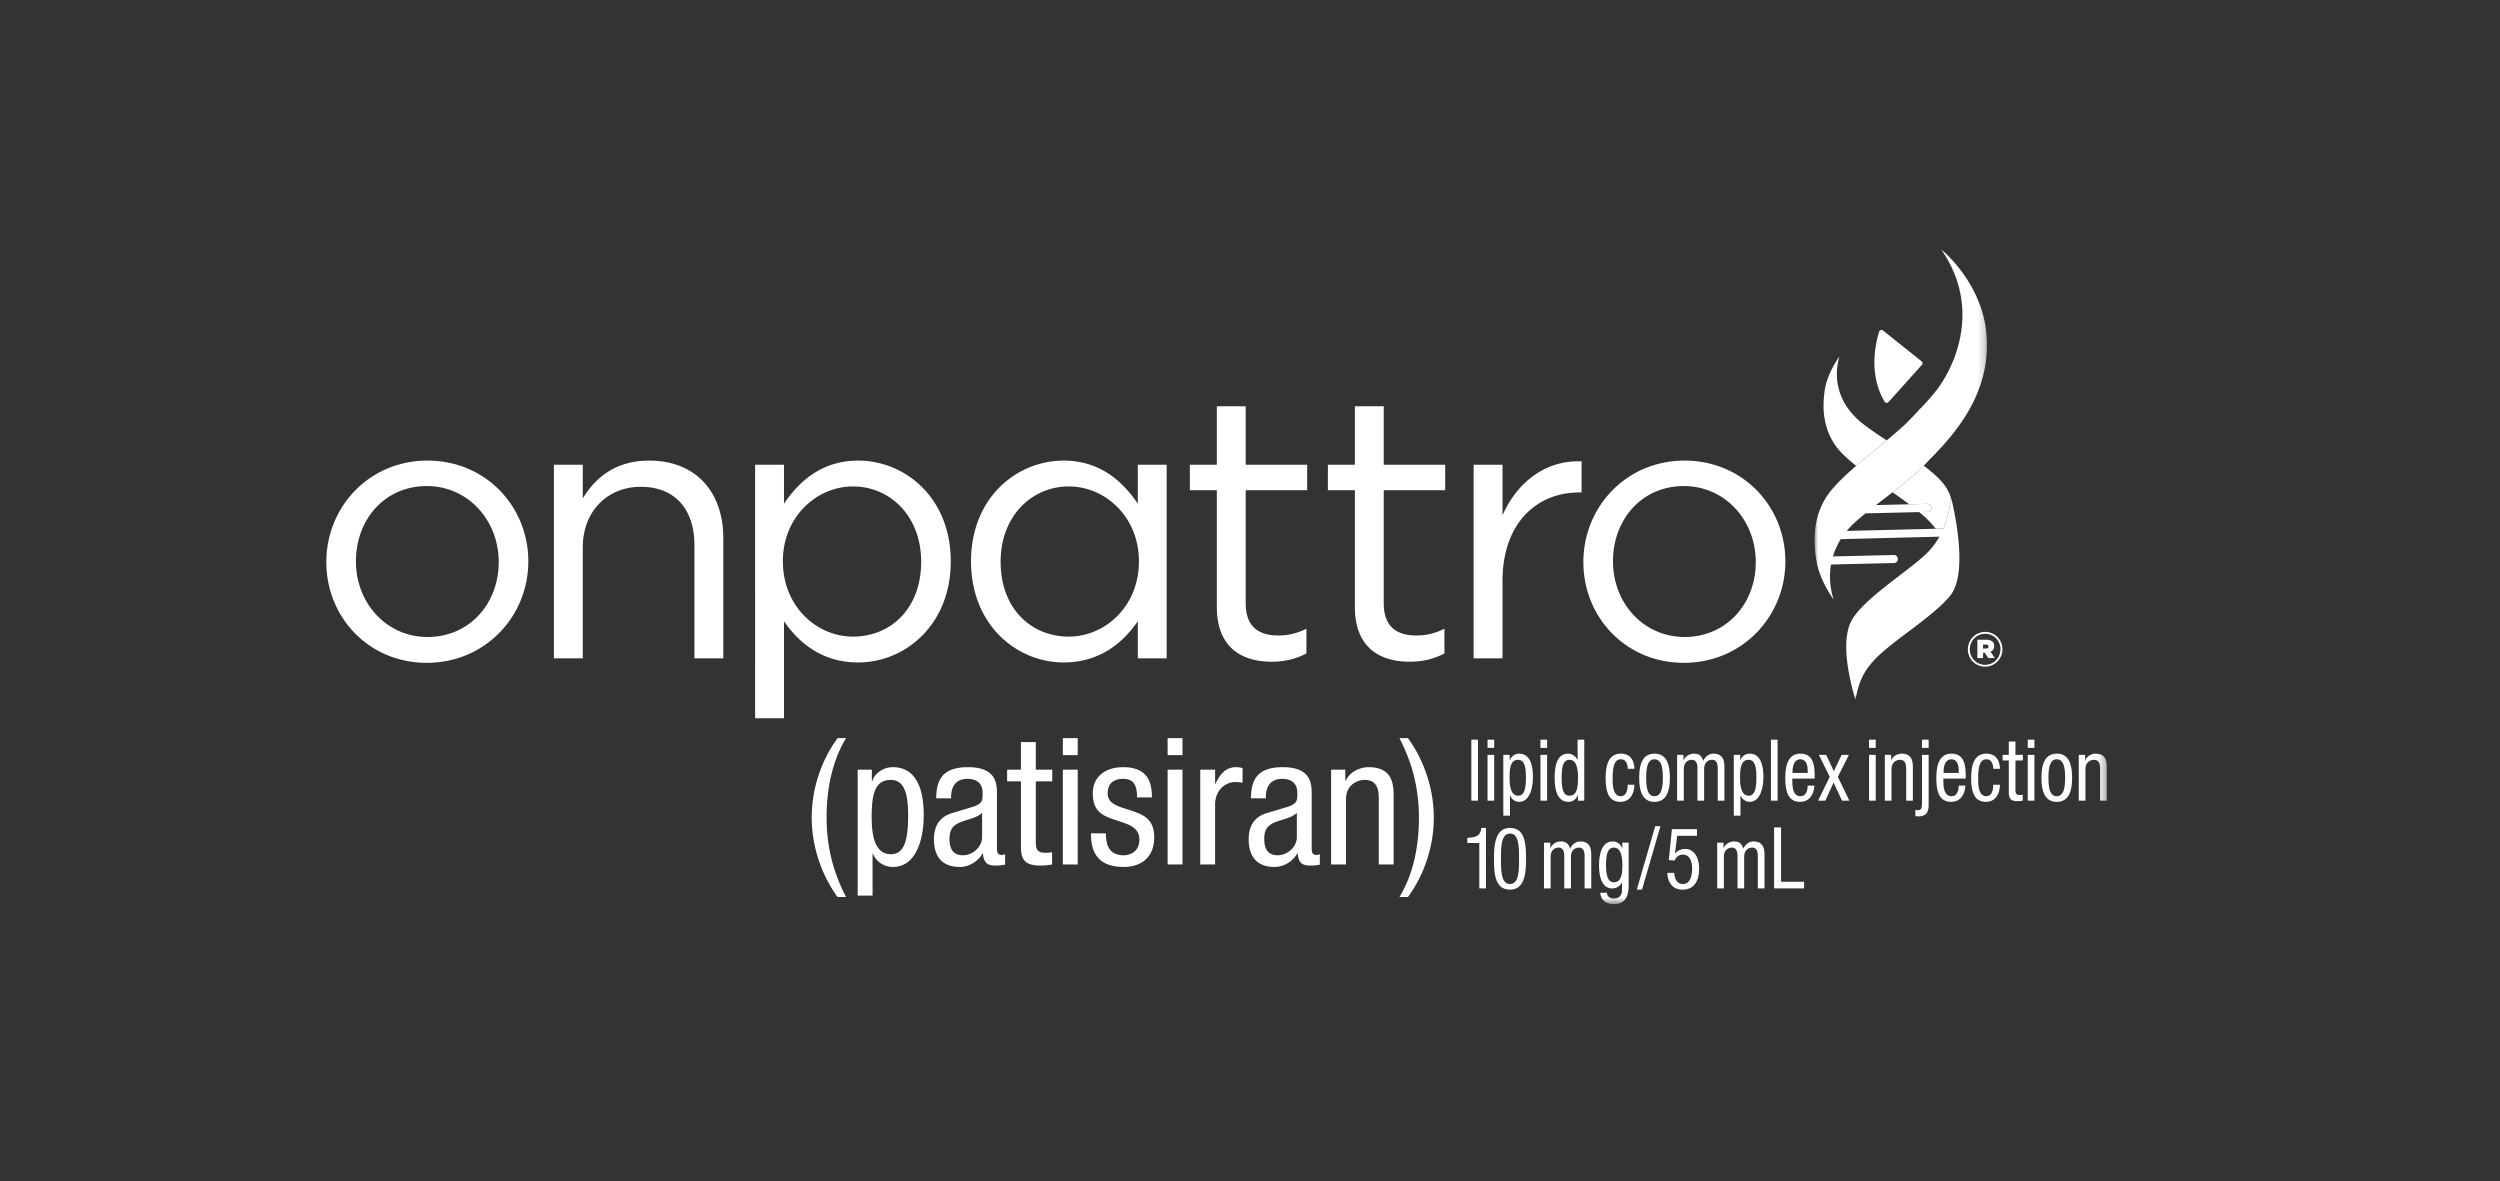 <svg width="345" height="163" viewBox="0 0 345 163" xmlns="http://www.w3.org/2000/svg" xmlns:xlink="http://www.w3.org/1999/xlink">
    <rect x="0" y="0" width="345" height="163" fill="#333333" stroke="none"/>
    <defs>
        <path id="two35rxy5a" d="M0 0h344.25v162H0z"/>
        <path id="4dky3djnlc" d="M0 0h23.794v62.199H0z"/>
        <path id="13xdp0boue" d="M0 90.377h245.703V0H0z"/>
    </defs>
    <g transform="translate(0 .395)" fill="none" fill-rule="evenodd">
        <mask id="1e267udbmb" fill="#fff">
            <use xlink:href="#two35rxy5a"/>
        </mask>
        <g mask="url(#1e267udbmb)">
            <g transform="translate(45.033 34)">
                <path d="M13.86 32.682c-5.792 0-9.774 4.6-9.774 10.388s4.24 10.439 9.877 10.439c5.792 0 9.826-4.6 9.826-10.336 0-5.84-4.292-10.491-9.929-10.491m0 24.393C5.844 57.075 0 50.77 0 43.173c0-7.597 5.895-14.005 13.963-14.005 8.017 0 13.912 6.305 13.912 13.902 0 7.596-5.947 14.005-14.015 14.005M35.39 56.454h-3.983V29.736h3.982v4.651c1.759-2.894 4.552-5.219 9.154-5.219 6.465 0 10.24 4.341 10.24 10.697v16.59H50.8V40.846c0-4.96-2.688-8.062-7.395-8.062-4.602 0-8.016 3.36-8.016 8.372v15.297zM72.674 32.734c-4.965 0-9.671 4.134-9.671 10.336 0 6.252 4.706 10.387 9.67 10.387 5.173 0 9.414-3.824 9.414-10.335 0-6.357-4.345-10.388-9.413-10.388m.724 24.289c-4.964 0-8.172-2.687-10.24-5.685v13.385h-3.982V29.737h3.982v5.374c2.172-3.204 5.327-5.943 10.24-5.943 6.413 0 12.774 5.065 12.774 13.902 0 8.785-6.309 13.953-12.774 13.953M93.055 43.121c0 6.511 4.24 10.336 9.413 10.336 4.965 0 9.67-4.135 9.67-10.388 0-6.202-4.705-10.336-9.67-10.336-5.069 0-9.413 4.031-9.413 10.388m-4.086-.052c0-8.837 6.362-13.9 12.775-13.9 4.913 0 8.067 2.737 10.239 5.942v-5.375h3.983v26.72h-3.983v-5.118c-2.068 2.997-5.275 5.684-10.24 5.684-6.464 0-12.774-5.167-12.774-13.953M126.874 48.858c0 3.255 1.81 4.444 4.5 4.444 1.344 0 2.481-.258 3.878-.93v3.41c-1.397.724-2.896 1.138-4.81 1.138-4.292 0-7.551-2.12-7.551-7.546V33.25h-3.723v-3.513h3.723v-8.063h3.983v8.063h8.481v3.513h-8.481v15.608zM145.922 48.858c0 3.255 1.81 4.444 4.5 4.444 1.344 0 2.481-.258 3.878-.93v3.41c-1.397.724-2.896 1.138-4.81 1.138-4.292 0-7.55-2.12-7.55-7.546V33.25h-3.723v-3.513h3.722v-8.063h3.983v8.063h8.481v3.513h-8.48v15.608zM162.313 56.454h-3.983V29.736h3.983v6.976c1.966-4.444 5.844-7.648 10.912-7.44v4.288h-.31c-5.844 0-10.602 4.186-10.602 12.248v10.646zM187.333 32.682c-5.793 0-9.775 4.6-9.775 10.388s4.242 10.439 9.879 10.439c5.792 0 9.825-4.6 9.825-10.336 0-5.84-4.292-10.491-9.93-10.491m0 24.393c-8.015 0-13.86-6.305-13.86-13.902 0-7.597 5.896-14.005 13.965-14.005 8.015 0 13.91 6.305 13.91 13.902 0 7.596-5.947 14.005-14.014 14.005M220.15 15.47l-5.332-4.26a.331.331 0 0 0-.524.157c-.446 1.404-1.55 5.834.755 9.677.114.19.385.21.532.045l4.61-5.139a.332.332 0 0 0-.04-.48M212.096 24.13c-3.244-2.529-4.271-5.927-3.28-9.38-.032.155-1.645 2.173-2.03 4.688-.497 3.241.05 6.39 2.446 8.79a23.244 23.244 0 0 0 1.883 1.661c1.364-1.184 2.834-2.364 4.217-3.512-1.205-.79-2.34-1.549-3.236-2.248M218.442 35.196l2.482-.06a.556.556 0 0 1 .569.54c.007.308-.263.582-.542.569l-1.134.027c.546.453 1.041.896 1.448 1.327.314.332.586.65.828.973l.853-.022a.564.564 0 0 1 .193.034c.696-1.625.924-3.176 1.015-4.178.004-.041.042-.043.068-.024a6.519 6.519 0 0 0-.58-1.327c-.604-1.032-1.784-2.11-3.197-3.185-1.218 1.222-2.756 2.465-4.308 3.67.8.56 1.578 1.114 2.305 1.656" fill="#FFF"/>
                <g transform="translate(205.375)">
                    <mask id="f86rqd4uyd" fill="#fff">
                        <use xlink:href="#4dky3djnlc"/>
                    </mask>
                    <path d="M19.008 34.972a7.779 7.779 0 0 0-.154-.587c-.002-.002-.005-.001-.007-.003-.026-.02-.064-.017-.068.024-.09 1.002-.32 2.553-1.015 4.178a.564.564 0 0 0-.193-.034l-.852.022-12.273.304c.34-.411.718-.81 1.137-1.193.432-.394.922-.808 1.447-1.233l7.412-.178 1.135-.027c.278.013.548-.261.541-.568a.556.556 0 0 0-.568-.541l-2.483.06-4.591.11c.74-.574 1.514-1.165 2.286-1.765 1.552-1.206 3.09-2.45 4.308-3.671.28-.28.545-.56.786-.836.244-.241.487-.482.737-.741 3.458-3.597 7.7-8.93 7.153-16.36C23.203 4.56 17.45 0 17.45 0c5.302 7.546 2.414 15.325-.447 19.227-.568.773-1.378 1.687-2.309 2.678-.079.05-.163.127-.255.242-.077.096-.166.194-.25.29-.515.54-1.06 1.1-1.618 1.67a60.68 60.68 0 0 1-2.614 2.27c-1.383 1.149-2.853 2.328-4.217 3.513-1.26 1.093-2.43 2.19-3.345 3.27-2.371 2.795-2.78 6.37-2.1 10.01.527 2.826 2.307 5.046 2.348 5.22-.514-1.65-.642-3.3-.37-4.882l8.685-.203c.279.013.549-.261.542-.568a.556.556 0 0 0-.569-.541l-8.394.197a9.685 9.685 0 0 1 1.087-2.388l13.6-.337a10.075 10.075 0 0 1-1.98 2.523c-2.925 2.68-8.785 6.273-10.232 9.247-1.654 3.403.397 9.862.627 10.76.454-2.355.944-3.5 2.124-4.963 2.309-2.865 8.127-6.07 10.918-9.378 2.324-2.753.96-10.06.36-12.734l-.034-.151" fill="#FFF" mask="url(#f86rqd4uyd)"/>
                </g>
                <path d="M71.725 67.47c-1.98 3.248-2.688 7.178-2.688 10.962 0 3.956.88 7.472 2.688 10.963h-1.173c-2.297-3.15-3.568-7.105-3.568-10.963 0-3.88 1.247-7.788 3.568-10.962h1.173zM77.897 83.487c1.905 0 2.394-2.002 2.394-5.371 0-2.881-.489-4.883-2.394-4.883-2.273 0-2.64 2.148-2.64 5.127 0 2.539.441 5.127 2.64 5.127zm-4.57-11.671h1.956v1.612h.049c.268-.976 1.417-1.953 2.833-1.953 3.104 0 4.276 2.758 4.276 6.64 0 2.979-.88 7.13-4.276 7.13a2.972 2.972 0 0 1-2.736-1.831h-.05V89.2h-2.052V71.816zM90.496 77.774c-.758.805-2.566.976-3.494 1.538-.66.415-1.002.928-1.002 2.075 0 1.319.464 2.246 1.857 2.246 1.344 0 2.639-1.147 2.639-2.49v-3.37zm-6.329-2.002c0-2.978 1.271-4.297 4.398-4.297 3.983 0 3.983 2.393 3.983 3.76v7.3c0 .537 0 1.05.635 1.05.269 0 .391-.05.488-.122v1.465c-.146.024-.683.122-1.197.122-.781 0-1.76 0-1.856-1.685h-.05c-.659 1.172-1.93 1.88-3.152 1.88-2.442 0-3.566-1.465-3.566-3.81 0-1.83.781-3.1 2.468-3.612l2.76-.83c1.49-.464 1.49-.88 1.49-1.978 0-1.221-.733-1.93-2.1-1.93-2.248 0-2.248 2.1-2.248 2.565v.122h-2.053zM95.855 68.008h2.053v3.809h2.271v1.61h-2.271v8.4c0 1.05.268 1.465 1.342 1.465.44 0 .685-.048.905-.073v1.684a8.619 8.619 0 0 1-1.661.147c-2.126 0-2.639-.88-2.639-2.588v-9.034H93.95v-1.611h1.905v-3.81z" fill="#FFF"/>
                <mask id="yej1ptryrf" fill="#fff">
                    <use xlink:href="#13xdp0boue"/>
                </mask>
                <path d="M101.64 84.903h2.053V71.816h-2.052v13.087zm0-15.089h2.053V67.47h-2.052v2.344zM111.881 75.65c0-1.66-.44-2.563-1.93-2.563-.66 0-2.126.17-2.126 2.002 0 1.538 1.612 1.83 3.226 2.368 1.588.537 3.2 1.099 3.2 3.687 0 2.759-1.783 4.1-4.226 4.1-4.447 0-4.496-3.295-4.496-4.637h2.052c0 1.587.44 3.027 2.444 3.027.66 0 2.173-.318 2.173-2.173 0-1.758-1.612-2.124-3.2-2.661-1.588-.538-3.225-1.001-3.225-3.711 0-2.442 1.905-3.614 4.178-3.614 3.812 0 3.958 2.637 3.983 4.175h-2.053zM116.1 84.903h2.052V71.816h-2.053v13.087zm0-15.089h2.052V67.47h-2.053v2.344zM120.6 71.816h2.053v1.953h.049c.586-1.245 1.368-2.295 2.834-2.295.415 0 .709.05.905.147v2.002c-.196-.025-.44-.097-1.1-.097-1.027 0-2.688.927-2.688 3.1v8.277H120.6V71.816zM133.93 77.774c-.758.805-2.566.976-3.494 1.538-.66.415-1.002.928-1.002 2.075 0 1.319.464 2.246 1.857 2.246 1.344 0 2.638-1.147 2.638-2.49v-3.37zm-6.33-2.002c0-2.978 1.272-4.297 4.4-4.297 3.982 0 3.982 2.393 3.982 3.76v7.3c0 .537 0 1.05.634 1.05.27 0 .392-.05.489-.122v1.465c-.146.024-.684.122-1.197.122-.782 0-1.76 0-1.856-1.685h-.05c-.659 1.172-1.93 1.88-3.152 1.88-2.443 0-3.566-1.465-3.566-3.81 0-1.83.781-3.1 2.467-3.612l2.761-.83c1.49-.464 1.49-.88 1.49-1.978 0-1.221-.733-1.93-2.101-1.93-2.248 0-2.248 2.1-2.248 2.565v.122h-2.052zM138.663 71.816h1.954v1.54h.05c.538-1.198 1.906-1.882 3.176-1.882 3.445 0 3.445 2.613 3.445 4.151v9.278h-2.052V75.87c0-1-.073-2.637-1.93-2.637-1.1 0-2.59.733-2.59 2.637v9.034h-2.053V71.816zM148.09 89.395c1.98-3.247 2.688-7.178 2.688-10.962 0-3.956-.88-7.472-2.688-10.963h1.173c2.297 3.15 3.568 7.105 3.568 10.963 0 3.882-1.247 7.788-3.568 10.962h-1.173zM158.012 76.094h.92v-8.417h-.92zM160.245 76.094h.921v-6.319h-.92v6.319zm0-7.285h.921v-1.132h-.92v1.132zM164.472 75.41c.855 0 1.073-.966 1.073-2.593 0-1.391-.218-2.358-1.073-2.358-1.017 0-1.183 1.038-1.183 2.476 0 1.225.199 2.475 1.183 2.475zm-2.047-5.635h.876v.778h.022c.12-.471.635-.943 1.27-.943 1.39 0 1.916 1.332 1.916 3.207 0 1.438-.395 3.442-1.916 3.442-.526 0-1.018-.342-1.227-.884h-.022v2.794h-.92v-8.394zM167.55 76.094h.92v-6.319h-.92v6.319zm0-7.285h.92v-1.132h-.92v1.132zM171.547 75.41c1.019 0 1.183-1.037 1.183-2.475 0-1.226-.199-2.476-1.183-2.476-.855 0-1.073.967-1.073 2.476s.218 2.475 1.073 2.475zm2.047.684h-.876v-.778h-.022c-.12.471-.635.943-1.27.943-1.39 0-1.916-1.332-1.916-3.324 0-1.321.197-3.325 1.85-3.325a1.42 1.42 0 0 1 1.293.884h.022v-2.817h.92v8.417zM179.59 71.696c0-.613-.23-1.309-.93-1.309-.57 0-1.15.307-1.15 2.618 0 .825.01 2.476 1.116 2.476.789 0 .964-.896.964-1.58h.92c0 1.002-.46 2.358-1.927 2.358-1.435 0-2.037-1.073-2.037-3.242 0-1.58.285-3.407 2.091-3.407 1.6 0 1.872 1.355 1.872 2.086h-.92zM184.441 72.934c0-1.367-.186-2.546-1.172-2.546-.93 0-1.127 1.18-1.127 2.546 0 1.368.186 2.547 1.127 2.547.975 0 1.172-1.18 1.172-2.546m-1.15-3.325c1.698 0 2.114 1.544 2.114 3.325 0 1.78-.427 3.325-2.114 3.325-1.697 0-2.113-1.546-2.113-3.326s.427-3.323 2.113-3.323M186.413 69.775h.875v.743h.022c.242-.578.855-.908 1.424-.908.679 0 1.084.283 1.27 1.002.264-.554.788-1.002 1.39-1.002 1.545 0 1.545 1.262 1.545 2.005v4.479h-.92v-4.362c0-.483-.033-1.273-.789-1.273-.427 0-1.095.283-1.095 1.273v4.362h-.92v-4.362c0-.483-.032-1.273-.788-1.273-.427 0-1.095.283-1.095 1.273v4.362h-.92v-6.319zM196.278 75.41c.855 0 1.073-.966 1.073-2.593 0-1.391-.218-2.358-1.073-2.358-1.017 0-1.182 1.038-1.182 2.476 0 1.225.198 2.475 1.182 2.475zm-2.047-5.635h.877v.778h.022c.12-.471.634-.943 1.27-.943 1.39 0 1.915 1.332 1.915 3.207 0 1.438-.394 3.442-1.915 3.442-.527 0-1.02-.342-1.227-.884h-.022v2.794h-.92v-8.394zM199.356 76.094h.92v-8.417h-.92zM204.426 72.274v-.34c0-.709-.208-1.546-1.018-1.546-.964 0-1.073 1.273-1.073 1.65v.236h2.091zm-2.124.778c0 .967 0 2.43 1.128 2.43.875 0 .996-.99.996-1.463h.92c0 .672-.372 2.24-1.97 2.24-1.436 0-2.038-1.073-2.038-3.242 0-1.579.285-3.407 2.092-3.407 1.795 0 1.959 1.686 1.959 3.041v.401h-3.087zM205.97 69.775h1.008l1.061 2.252 1.074-2.252h1.007l-1.532 3.03 1.587 3.289h-1.008l-1.17-2.499-1.128 2.499h-1.008l1.61-3.289zM212.896 76.094h.92v-6.319h-.92v6.319zm0-7.285h.92v-1.132h-.92v1.132zM215.075 69.775h.877v.743h.022c.24-.578.853-.908 1.423-.908 1.544 0 1.544 1.262 1.544 2.005v4.479h-.92v-4.362c0-.483-.034-1.273-.866-1.273-.492 0-1.16.354-1.16 1.273v4.362h-.92v-6.319zM220.2 68.808h.92v-1.132h-.92v1.132zm.92 7.899c0 1.038-.406 1.556-1.401 1.556-.144 0-.286-.023-.428-.035v-.849c.11.012.23.036.34.036.569 0 .569-.472.569-1.062v-6.578h.92v6.932zM225.27 72.274v-.34c0-.709-.208-1.546-1.018-1.546-.964 0-1.073 1.273-1.073 1.65v.236h2.091zm-2.124.778c0 .967 0 2.43 1.128 2.43.875 0 .996-.99.996-1.463h.92c0 .672-.372 2.24-1.97 2.24-1.436 0-2.038-1.073-2.038-3.242 0-1.579.285-3.407 2.092-3.407 1.795 0 1.959 1.686 1.959 3.041v.401h-3.087zM230.034 71.696c0-.613-.23-1.309-.931-1.309-.57 0-1.15.307-1.15 2.618 0 .825.011 2.476 1.117 2.476.788 0 .964-.896.964-1.58h.92c0 1.002-.46 2.358-1.927 2.358-1.435 0-2.038-1.073-2.038-3.242 0-1.58.286-3.407 2.092-3.407 1.599 0 1.872 1.355 1.872 2.086h-.92zM232.18 67.936h.92v1.84h1.018v.777h-1.017v4.056c0 .506.12.707.601.707.197 0 .306-.024.405-.036v.814a3.59 3.59 0 0 1-.744.07c-.953 0-1.183-.424-1.183-1.249v-4.362h-.854v-.778h.854v-1.839zM234.797 76.094h.92v-6.319h-.92v6.319zm0-7.285h.92v-1.132h-.92v1.132zM239.955 72.934c0-1.367-.186-2.546-1.172-2.546-.93 0-1.128 1.18-1.128 2.546 0 1.368.186 2.547 1.128 2.547.975 0 1.172-1.18 1.172-2.546m-1.15-3.325c1.697 0 2.113 1.544 2.113 3.325 0 1.78-.427 3.325-2.113 3.325-1.697 0-2.114-1.546-2.114-3.326s.428-3.323 2.114-3.323M241.838 69.775h.877v.743h.022c.24-.578.853-.908 1.423-.908 1.544 0 1.544 1.262 1.544 2.005v4.479h-.92v-4.362c0-.483-.034-1.273-.865-1.273-.493 0-1.161.354-1.161 1.273v4.362h-.92v-6.319zM157.458 81.229c.975-.06 1.873-.19 1.917-1.368h.657v8.347h-.92v-6.272h-1.654v-.707zM163.35 87.595c1.182 0 1.248-1.686 1.248-3.443 0-1.838-.066-3.513-1.248-3.513-1.183 0-1.25 1.675-1.25 3.513 0 1.757.067 3.443 1.25 3.443m-2.213-3.443c0-1.838.121-4.291 2.213-4.291 2.091 0 2.211 2.24 2.211 4.29 0 1.77-.12 4.222-2.211 4.222-2.092 0-2.213-2.24-2.213-4.221M168.036 81.889h.876v.743h.022c.241-.578.855-.908 1.424-.908.679 0 1.084.283 1.27 1.002.263-.554.788-1.002 1.39-1.002 1.544 0 1.544 1.262 1.544 2.005v4.479h-.92v-4.362c0-.483-.033-1.273-.788-1.273-.427 0-1.095.283-1.095 1.273v4.362h-.92v-4.362c0-.483-.033-1.273-.788-1.273-.428 0-1.095.283-1.095 1.273v4.362h-.92v-6.32zM176.6 85.048c0 1.025.141 2.311 1.061 2.311.997 0 1.194-1.014 1.194-2.31 0-1.227-.197-2.476-1.183-2.476-.854 0-1.073.966-1.073 2.475zm3.12 2.76c0 1.885-.81 2.57-1.993 2.57-.361 0-1.774 0-1.927-1.58h.92c.043.576.46.801.941.801 1.183 0 1.14-.979 1.14-1.415v-.825h-.022c-.197.53-.746.85-1.325.85-1.71 0-1.818-2.324-1.818-3.16 0-1.71.427-3.325 1.916-3.325.635 0 1.15.471 1.27.966h.022v-.802h.877v5.92zM183.383 79.625h.723l-2.54 8.748h-.722zM185.689 80.026h3.46v.92h-2.726l-.307 2.416.022.024c.317-.412.832-.625 1.357-.625 1.16 0 1.95.99 1.95 2.747 0 1.556-.635 2.865-2.256 2.865-1.84 0-2.125-1.639-2.125-2.31h.964c0 .435.154 1.532 1.183 1.532 1.096 0 1.27-1.32 1.27-2.17 0-.919-.318-1.886-1.292-1.886-.668 0-1.095.613-1.095.813l-.832-.046.427-4.28zM191.942 81.889h.875v.743h.022c.242-.578.855-.908 1.424-.908.679 0 1.084.283 1.27 1.002.263-.554.788-1.002 1.39-1.002 1.544 0 1.544 1.262 1.544 2.005v4.479h-.92v-4.362c0-.483-.032-1.273-.788-1.273-.426 0-1.095.283-1.095 1.273v4.362h-.92v-4.362c0-.483-.032-1.273-.788-1.273-.426 0-1.095.283-1.095 1.273v4.362h-.92v-6.32zM199.793 79.79h.963v7.498h3.176v.92h-4.139zM229.027 55.098c.233 0 .356-.11.356-.275 0-.178-.123-.274-.343-.274h-.41v.549h.397zm-1.18-1.207h1.22c.659 0 1.098.288 1.098.864 0 .398-.192.658-.507.795l.59.864h-.892l-.494-.727h-.233v.727h-.782V53.89zm3.183 1.316v-.014c0-1.165-.907-2.125-2.113-2.125-1.194 0-2.114.974-2.114 2.139v.014c0 1.165.907 2.126 2.114 2.126 1.193 0 2.113-.974 2.113-2.14zm-4.5.014v-.014c0-1.302 1.055-2.4 2.387-2.4a2.38 2.38 0 0 1 2.388 2.386v.014c0 1.303-1.058 2.4-2.388 2.4a2.379 2.379 0 0 1-2.387-2.386z" fill="#FFF" mask="url(#yej1ptryrf)"/>
            </g>
        </g>
    </g>
</svg>
